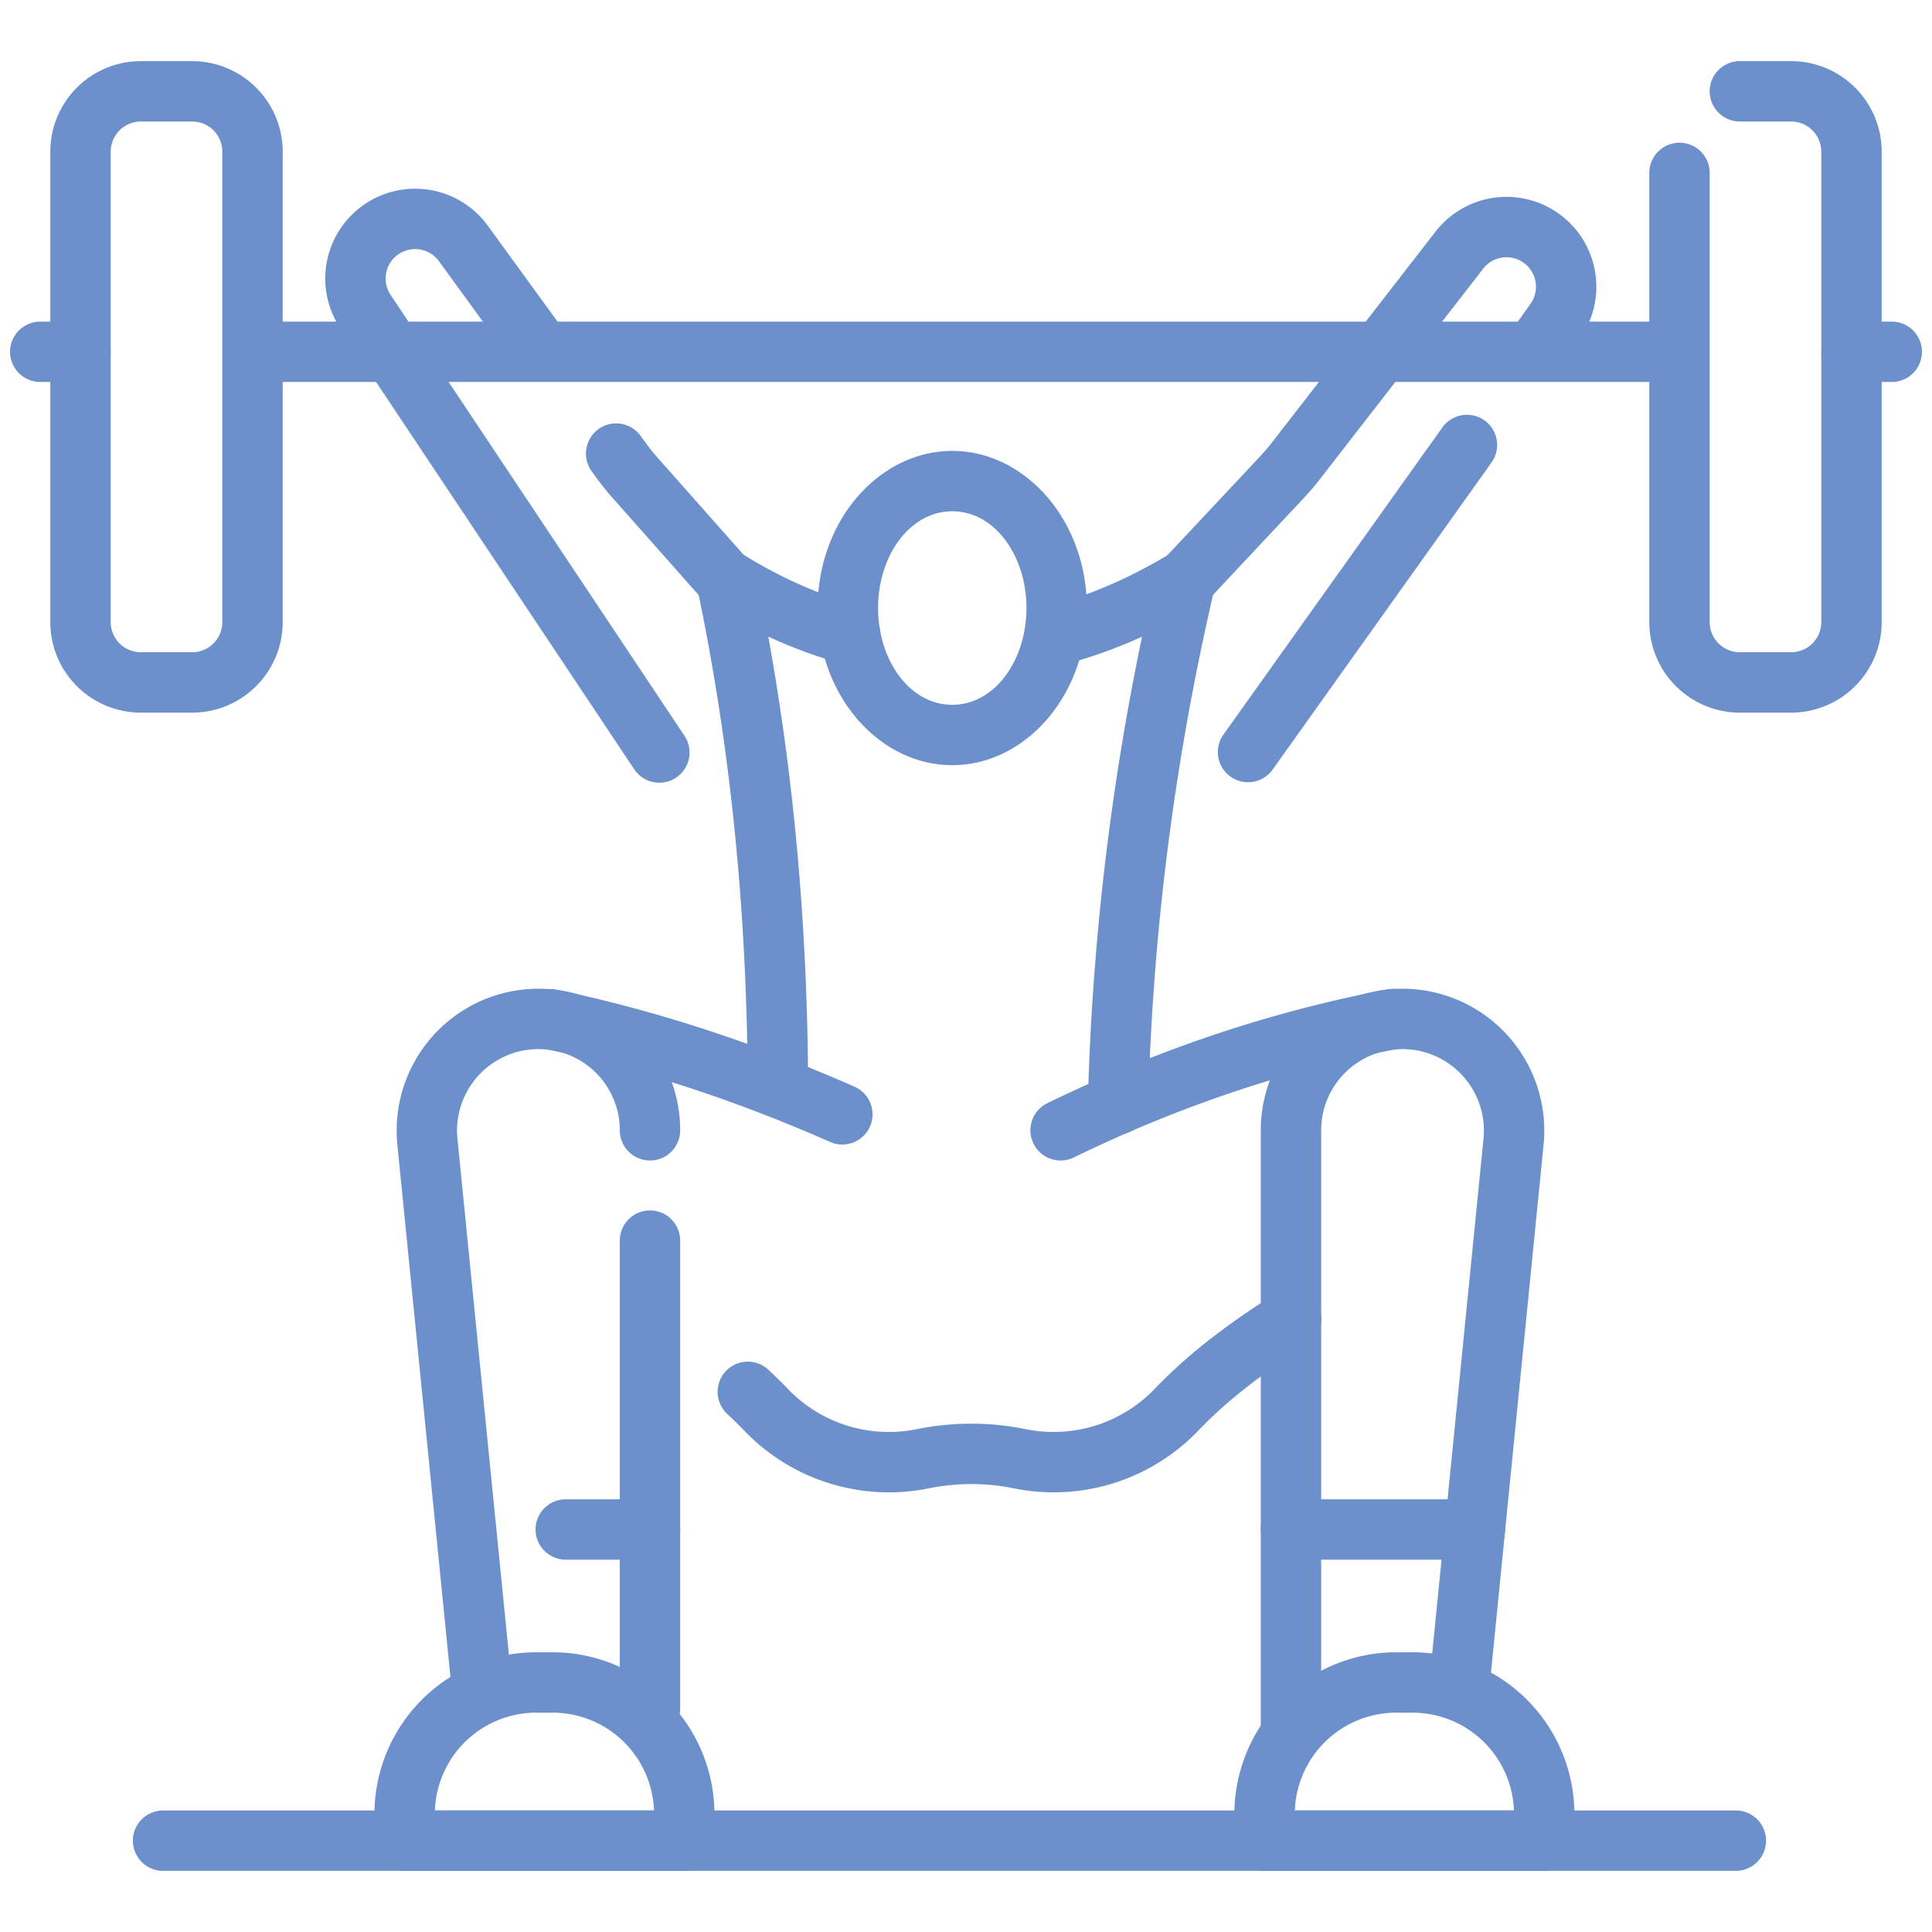 <svg xmlns="http://www.w3.org/2000/svg" fill-rule="evenodd" stroke-linejoin="round" stroke-miterlimit="2" clip-rule="evenodd" viewBox="0 0 96 96" id="gym"><path fill="none" d="M0 0h96v96H0z"></path><path d="m28.011 16.404-3.771-5.187a4.466 4.466 0 0 0-6.232-.991l-.001.001a4.462 4.462 0 0 0-1.096 6.088l14.613 21.924a1.5 1.5 0 0 0 2.496-1.664L19.408 14.651a1.46 1.46 0 0 1 .359-1.994l.001-.001a1.464 1.464 0 0 1 2.045.325l3.771 5.187a1.5 1.5 0 0 0 2.427-1.764zm9.219 11.479-4.538-5.123a10.39 10.39 0 0 1-.633-.788l-.229-.315a1.5 1.5 0 0 0-2.427 1.764l.229.315c.255.351.527.689.815 1.013l4.538 5.123a1.5 1.5 0 0 0 2.245-1.989zm34.44-6.643L60.766 36.536a1.501 1.501 0 0 0 2.443 1.742l10.904-15.296a1.5 1.5 0 1 0-2.443-1.742zm-12.366 9.354 5.472-5.837c.288-.307.561-.627.818-.959l8.108-10.451a1.46 1.46 0 0 1 2.012-.287l.003.001c.651.472.8 1.381.333 2.036l-.677.95a1.501 1.501 0 0 0 .351 2.092c.674.48 1.611.323 2.092-.351l.677-.95a4.464 4.464 0 0 0-1.016-6.206l-.002-.002a4.463 4.463 0 0 0-6.144.879l-8.107 10.45c-.2.259-.413.507-.636.746l-5.473 5.837a1.502 1.502 0 0 0 .068 2.121 1.502 1.502 0 0 0 2.121-.069z" fill="#6c90cb" class="color000000 svgShape"></path><path d="M57.053 54.904a126.737 126.737 0 0 1 3.32-25.763 1.5 1.5 0 0 0-2.236-1.626c-1.945 1.175-3.914 2.037-5.897 2.573a1.5 1.5 0 0 0 .782 2.896 24.393 24.393 0 0 0 3.725-1.347 129.698 129.698 0 0 0-2.693 23.19 1.5 1.5 0 0 0 2.999.077ZM42.644 30.089c-1.937-.53-3.862-1.384-5.762-2.565a1.5 1.5 0 0 0-2.259 1.584c1.755 8.317 2.5 16.634 2.534 24.951a1.501 1.501 0 0 0 3-.012c-.03-7.472-.624-14.944-1.982-22.416a23.565 23.565 0 0 0 3.677 1.352 1.5 1.5 0 0 0 .792-2.894Z" fill="#6c90cb" class="color000000 svgShape"></path><path d="M47.318 22.406c-3.604 0-6.687 3.425-6.687 7.807 0 4.382 3.083 7.808 6.687 7.808 3.603 0 6.686-3.426 6.686-7.808s-3.083-7.807-6.686-7.807zm0 3c2.123 0 3.686 2.225 3.686 4.807 0 2.583-1.563 4.808-3.686 4.808-2.124 0-3.687-2.225-3.687-4.808 0-2.582 1.563-4.807 3.687-4.807zM2 18.981h2a1.5 1.5 0 0 0 0-3H2a1.5 1.5 0 0 0 0 3zM81.953 8.538V30.91a4.499 4.499 0 0 0 4.5 4.5H89a4.5 4.5 0 0 0 4.5-4.5V7.538a4.5 4.5 0 0 0-4.5-4.5h-2.547a1.5 1.5 0 0 0 0 3H89a1.503 1.503 0 0 1 1.5 1.5V30.91a1.5 1.5 0 0 1-1.5 1.5h-2.547a1.5 1.5 0 0 1-1.5-1.5V8.538a1.501 1.501 0 0 0-3 0z" fill="#6c90cb" class="color000000 svgShape"></path><path d="M14.047 7.538a4.5 4.5 0 0 0-4.5-4.5H7a4.5 4.5 0 0 0-4.5 4.5V30.91a4.499 4.499 0 0 0 4.5 4.5h2.547a4.499 4.499 0 0 0 4.5-4.5V7.538zm-3 0V30.91a1.5 1.5 0 0 1-1.5 1.5H7a1.503 1.503 0 0 1-1.5-1.5V7.538a1.503 1.503 0 0 1 1.5-1.5h2.547a1.5 1.5 0 0 1 1.5 1.5zM63.39 64.272c-2.116 1.346-4.177 2.823-6.014 4.739a6.957 6.957 0 0 1-6.416 2.002l-.003-.001c-1.78-.36-3.614-.36-5.394.001a6.956 6.956 0 0 1-6.418-2.002 24.631 24.631 0 0 0-.965-.95 1.5 1.5 0 1 0-2.043 2.197c.286.266.567.542.842.829a9.959 9.959 0 0 0 9.18 2.866 10.583 10.583 0 0 1 4.203-.001 9.951 9.951 0 0 0 9.179-2.865c1.665-1.736 3.541-3.064 5.459-4.283a1.501 1.501 0 0 0-1.61-2.532zm-10.074-6.739c5.388-2.623 10.775-4.397 16.162-5.42a1.5 1.5 0 0 0-.559-2.948c-5.639 1.071-11.277 2.926-16.916 5.67a1.501 1.501 0 0 0 1.313 2.698zm-26.301-5.426c4.75.992 9.499 2.548 14.249 4.642a1.5 1.5 0 0 0 1.21-2.745c-4.948-2.182-9.897-3.801-14.846-4.833a1.5 1.5 0 0 0-.613 2.936z" fill="#6c90cb" class="color000000 svgShape"></path><path d="M33.798 84.908V61.646a1.5 1.5 0 0 0-3 0v23.262a1.5 1.5 0 0 0 3 0zm0-28.743a7.037 7.037 0 0 0-7.036-7.036h-.004a7.047 7.047 0 0 0-7.013 7.747l2.736 27.445a1.5 1.5 0 0 0 2.985-.298L22.73 56.578a4.048 4.048 0 0 1 4.028-4.449h.004a4.037 4.037 0 0 1 4.036 4.036 1.5 1.5 0 0 0 3 0zm31.85 29.62V56.163a4.034 4.034 0 0 1 4.034-4.034h.003a4.052 4.052 0 0 1 4.03 4.452l-2.72 27.29a1.5 1.5 0 0 0 2.985.298l2.72-27.291a7.052 7.052 0 0 0-7.015-7.749h-.003a7.034 7.034 0 0 0-7.034 7.034v29.622a1.5 1.5 0 0 0 3 0z" fill="#6c90cb" class="color000000 svgShape"></path><path d="M35.5 90.146a8.045 8.045 0 0 0-8.045-8.045h-.804a8.045 8.045 0 0 0-8.045 8.045v1.316a1.5 1.5 0 0 0 1.5 1.5H34a1.5 1.5 0 0 0 1.5-1.5v-1.316zm-3.003-.184H21.61a5.044 5.044 0 0 1 5.041-4.861h.804a5.045 5.045 0 0 1 5.042 4.861zm45.733.184a8.045 8.045 0 0 0-8.045-8.045h-.803a8.045 8.045 0 0 0-8.046 8.045v1.316a1.5 1.5 0 0 0 1.5 1.5H76.73a1.5 1.5 0 0 0 1.5-1.5v-1.316zm-3.003-.184H64.34a5.045 5.045 0 0 1 5.042-4.861h.803a5.045 5.045 0 0 1 5.042 4.861z" fill="#6c90cb" class="color000000 svgShape"></path><path d="M8.103 92.962h78.151a1.5 1.5 0 0 0 0-3H8.103a1.5 1.5 0 0 0 0 3zm20.009-15.463h4.186a1.5 1.5 0 0 0 0-3h-4.186a1.5 1.5 0 0 0 0 3zm36.036 0h9.139a1.5 1.5 0 0 0 0-3h-9.139a1.5 1.5 0 0 0 0 3zM92 18.981h2a1.5 1.5 0 0 0 0-3h-2a1.5 1.5 0 0 0 0 3zm-79.453 0h70.906a1.501 1.501 0 0 0 0-3H12.547a1.501 1.501 0 0 0 0 3z" fill="#6c90cb" class="color000000 svgShape"></path></svg>